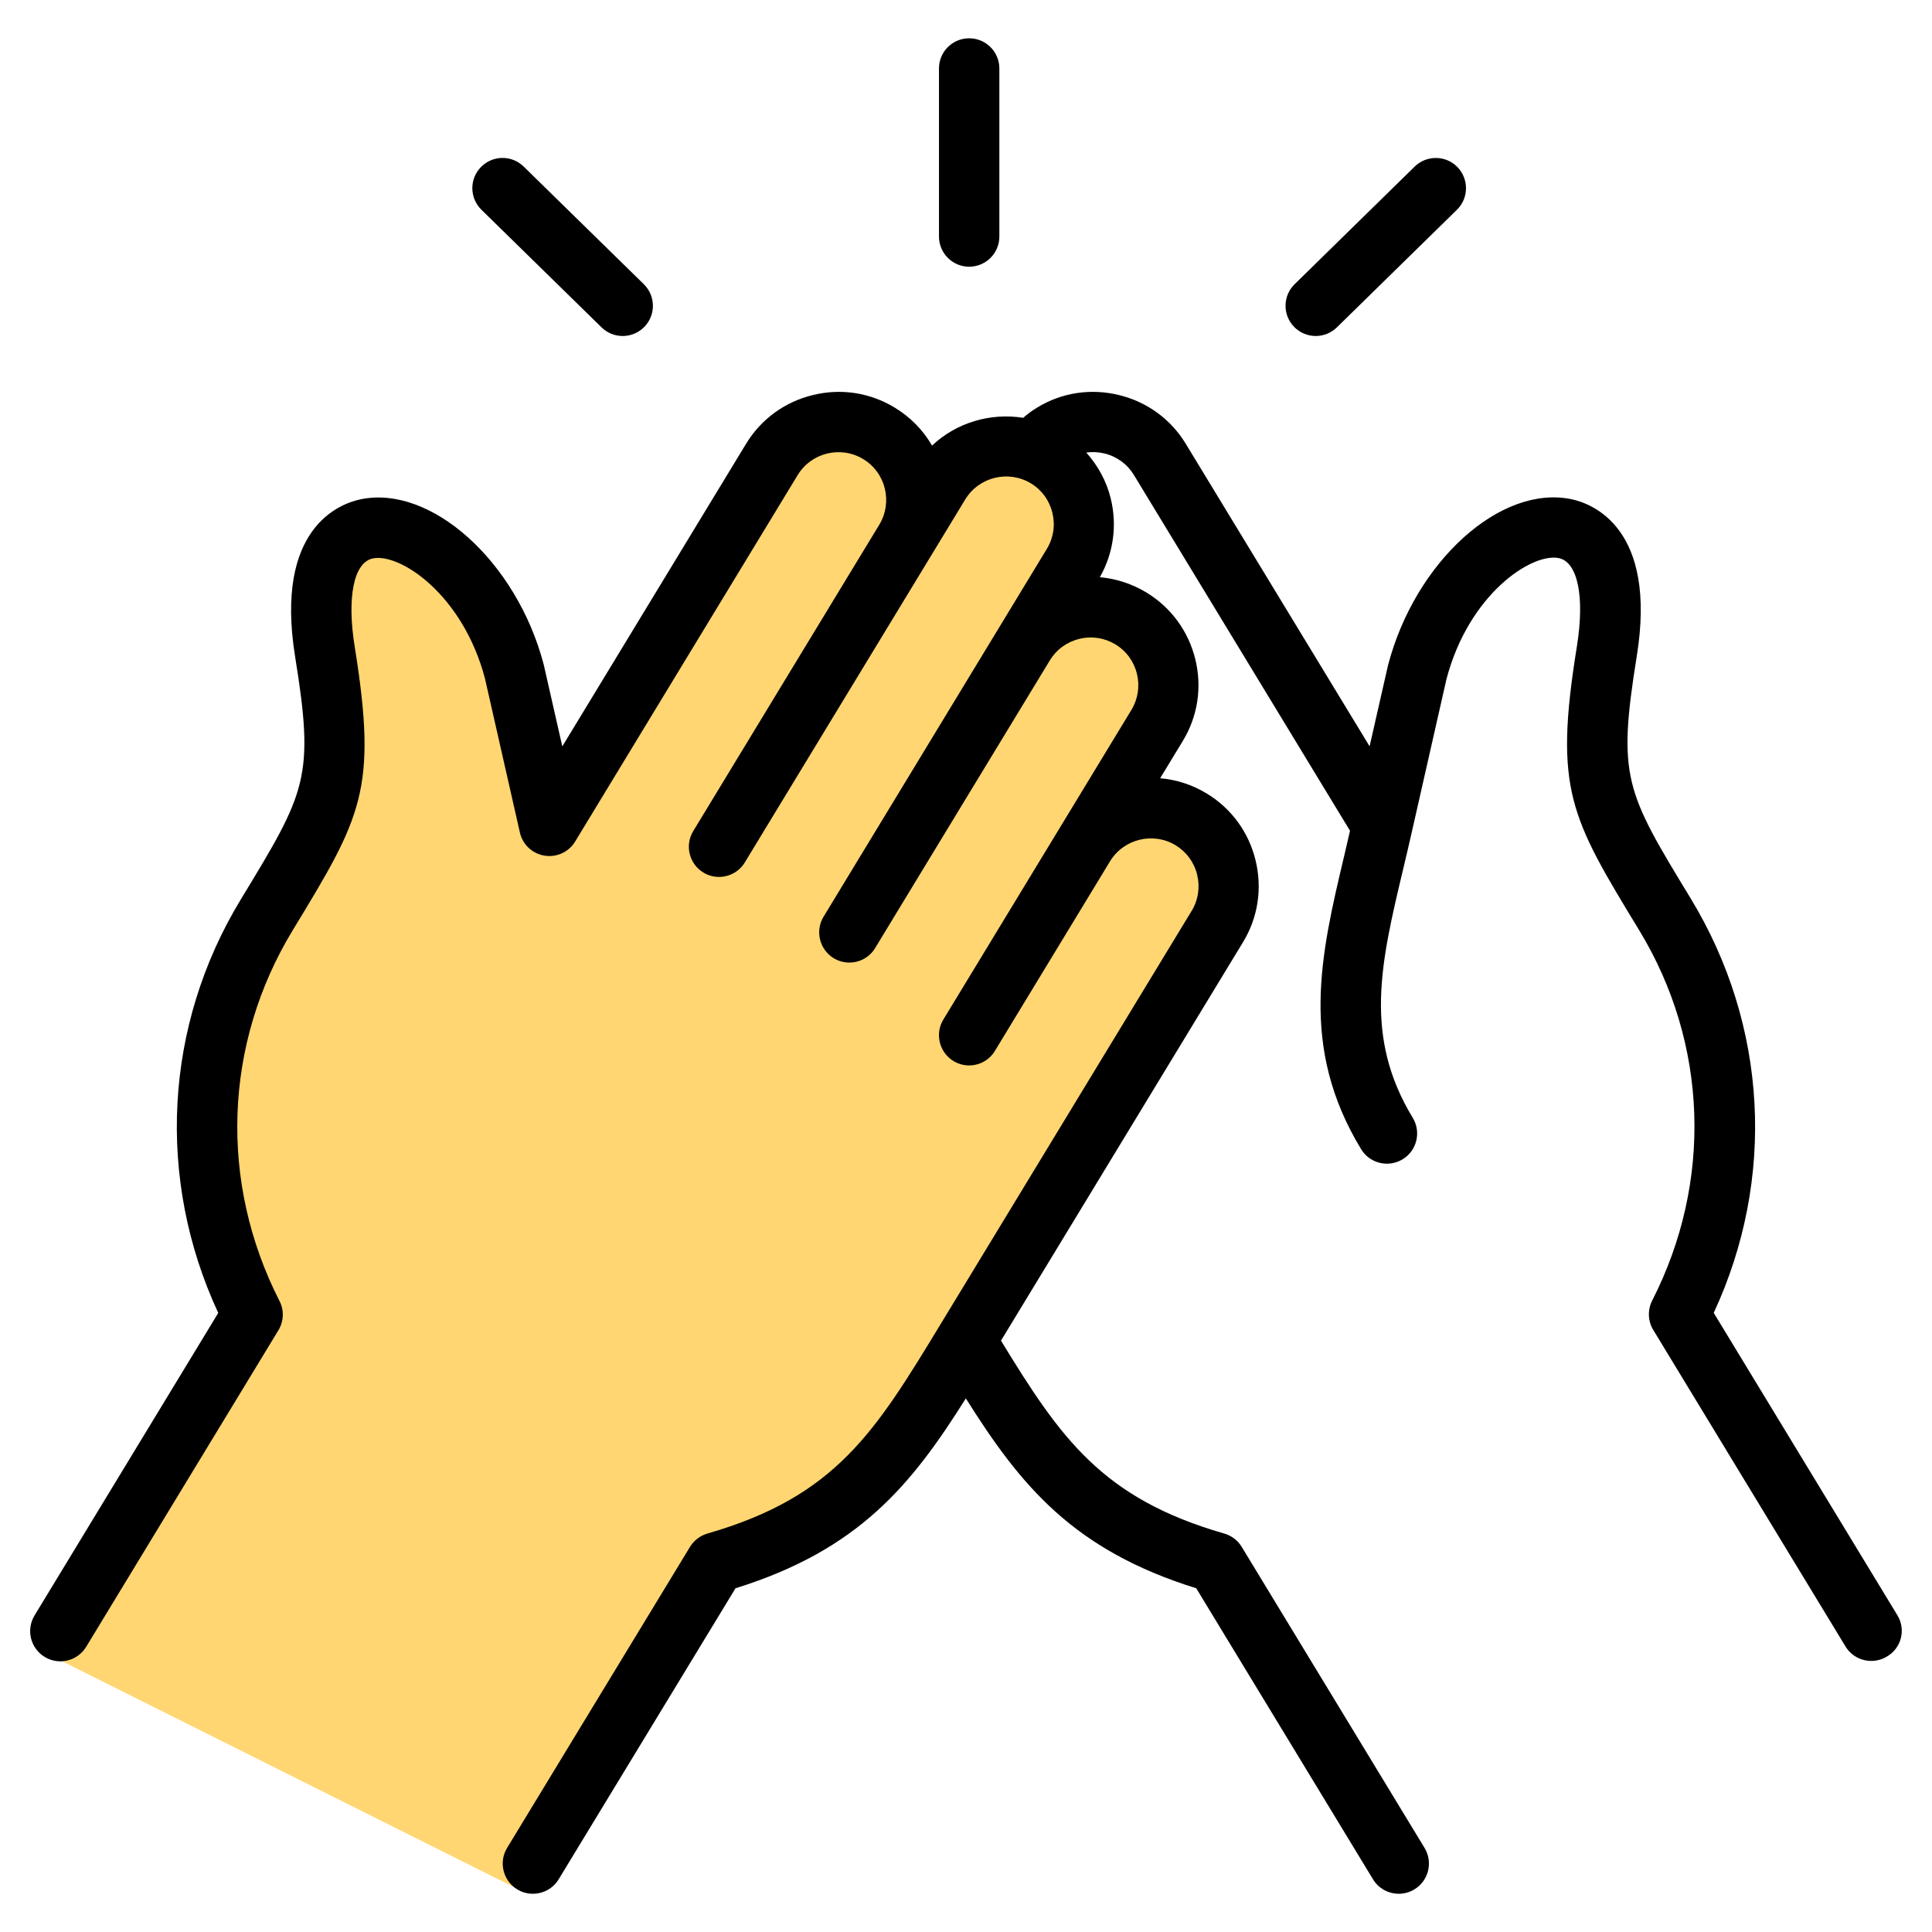 <svg xmlns="http://www.w3.org/2000/svg" width="82" height="82" viewBox="0 0 82 82" fill="none"><path d="M22.14 80.258L1.845 70.11L10.762 56.273L9.225 52.583V46.433L9.532 41.82L14.145 32.903L13.838 26.138L14.145 23.678L15.682 22.448L20.295 24.908L23.37 35.055L31.365 20.91L32.288 19.065L35.362 18.143L39.053 20.603L43.05 19.373L45.51 21.218L44.587 25.83L49.2 27.368L49.508 29.52L47.047 34.133L51.045 35.67L52.583 37.823L35.67 64.268L30.442 66.728L22.14 80.258Z" fill="#FFD671"></path><path d="M80.533 68.56L72.736 55.722C75.376 50.036 75.033 43.524 71.756 38.13C68.995 33.588 68.64 33.005 69.469 27.852C70.35 22.4 67.573 21.375 66.702 21.189C63.694 20.555 60.065 23.828 58.912 28.236L58.13 31.676L50.327 18.835C49.696 17.794 48.687 17.057 47.489 16.766C46.291 16.474 45.062 16.663 44.033 17.291C43.819 17.419 43.617 17.566 43.428 17.733C42.038 17.512 40.596 17.932 39.559 18.912C39.187 18.271 38.655 17.711 37.976 17.301C36.929 16.663 35.699 16.474 34.504 16.766C33.312 17.054 32.303 17.788 31.666 18.835L23.866 31.679L23.075 28.198C21.929 23.832 18.29 20.558 15.292 21.195C14.42 21.381 11.646 22.403 12.524 27.858C13.357 33.015 13.001 33.598 10.218 38.178C6.967 43.531 6.624 50.04 9.263 55.725L1.467 68.563C1.099 69.168 1.291 69.956 1.896 70.325C2.502 70.693 3.289 70.501 3.658 69.895L11.816 56.461C12.047 56.083 12.066 55.609 11.861 55.215C9.292 50.173 9.494 44.305 12.425 39.481C15.343 34.679 16.035 33.539 15.055 27.45C14.715 25.342 15.016 23.875 15.82 23.702C16.97 23.459 19.648 25.23 20.586 28.808L22.066 35.336C22.181 35.845 22.595 36.233 23.11 36.316C23.623 36.4 24.142 36.163 24.411 35.717L33.854 20.166C34.434 19.211 35.683 18.904 36.641 19.487C37.595 20.064 37.896 21.313 37.32 22.27L29.424 35.272C29.056 35.877 29.248 36.665 29.853 37.033C30.061 37.161 30.289 37.219 30.516 37.219C30.949 37.219 31.372 37.001 31.612 36.604L40.968 21.197C41.551 20.242 42.8 19.938 43.755 20.515C44.216 20.793 44.539 21.239 44.667 21.767C44.796 22.296 44.712 22.837 44.43 23.298L34.955 38.907C34.587 39.512 34.782 40.3 35.385 40.669C35.593 40.794 35.82 40.854 36.048 40.854C36.48 40.854 36.903 40.637 37.143 40.239L44.558 28.029L44.562 28.022C44.84 27.567 45.282 27.244 45.811 27.116C46.339 26.985 46.88 27.071 47.342 27.35C47.803 27.628 48.127 28.074 48.255 28.599C48.383 29.127 48.3 29.669 48.021 30.13L40.039 43.272C39.67 43.877 39.866 44.666 40.468 45.034C40.676 45.159 40.904 45.22 41.131 45.22C41.563 45.22 41.986 45.002 42.226 44.605L47.114 36.555C47.697 35.601 48.947 35.3 49.898 35.876C50.356 36.155 50.682 36.597 50.811 37.125C50.939 37.654 50.859 38.195 50.58 38.656L39.913 56.216C37.146 60.771 35.48 63.519 30.025 65.088C29.718 65.178 29.452 65.38 29.285 65.655L21.524 78.429C21.156 79.035 21.348 79.823 21.953 80.191C22.162 80.319 22.389 80.377 22.616 80.377C23.049 80.377 23.472 80.159 23.712 79.762L31.217 67.411C36.438 65.784 38.674 63.045 40.993 59.352C43.315 63.048 45.548 65.787 50.772 67.411L58.274 79.762C58.514 80.159 58.937 80.377 59.369 80.377C59.597 80.377 59.824 80.316 60.032 80.191C60.638 79.823 60.83 79.034 60.461 78.429L52.703 65.655C52.537 65.38 52.271 65.178 51.96 65.088C46.781 63.599 45.016 61.046 42.485 56.901L52.761 39.982C53.395 38.938 53.581 37.705 53.289 36.51C52.998 35.315 52.258 34.309 51.217 33.678C50.595 33.3 49.92 33.089 49.24 33.031L50.198 31.455C50.836 30.411 51.025 29.175 50.733 27.983C50.442 26.791 49.705 25.786 48.664 25.151C48.052 24.78 47.376 24.559 46.681 24.498C47.258 23.483 47.424 22.301 47.142 21.154C46.963 20.414 46.595 19.761 46.105 19.206C46.355 19.174 46.614 19.184 46.87 19.245C47.402 19.373 47.844 19.697 48.123 20.155L57.299 35.261C57.216 35.623 57.133 35.985 57.049 36.337C56.063 40.495 55.127 44.425 57.77 48.775C58.01 49.172 58.433 49.39 58.865 49.39C59.093 49.39 59.32 49.329 59.532 49.204C60.137 48.836 60.329 48.048 59.961 47.442C57.866 43.992 58.606 40.876 59.544 36.93C59.669 36.401 59.798 35.866 59.919 35.325L61.39 28.835C62.334 25.219 65.009 23.454 66.162 23.688C66.966 23.858 67.267 25.328 66.928 27.436C65.948 33.519 66.639 34.659 69.58 39.495C72.492 44.291 72.697 50.162 70.124 55.2C69.923 55.597 69.939 56.068 70.169 56.446L78.328 69.88C78.568 70.277 78.991 70.495 79.423 70.495C79.65 70.495 79.878 70.434 80.086 70.309C80.704 69.951 80.9 69.163 80.531 68.557L80.533 68.56Z" fill="black"></path><path d="M41.134 11.32C41.842 11.32 42.416 10.747 42.416 10.039V2.906C42.416 2.198 41.842 1.625 41.134 1.625C40.426 1.625 39.853 2.198 39.853 2.906V10.039C39.853 10.744 40.426 11.32 41.134 11.32Z" fill="black"></path><path d="M25.532 13.895C25.782 14.139 26.105 14.261 26.429 14.261C26.762 14.261 27.095 14.132 27.345 13.876C27.842 13.37 27.832 12.56 27.326 12.063L22.227 7.07C21.72 6.573 20.91 6.583 20.414 7.089C19.917 7.595 19.927 8.405 20.433 8.902L25.532 13.895Z" fill="black"></path><path d="M55.843 14.261C56.167 14.261 56.49 14.139 56.74 13.896L61.837 8.902C62.343 8.409 62.349 7.595 61.856 7.089C61.362 6.583 60.549 6.577 60.043 7.07L54.947 12.063C54.441 12.557 54.434 13.37 54.928 13.876C55.181 14.133 55.514 14.261 55.843 14.261Z" fill="black"></path></svg>